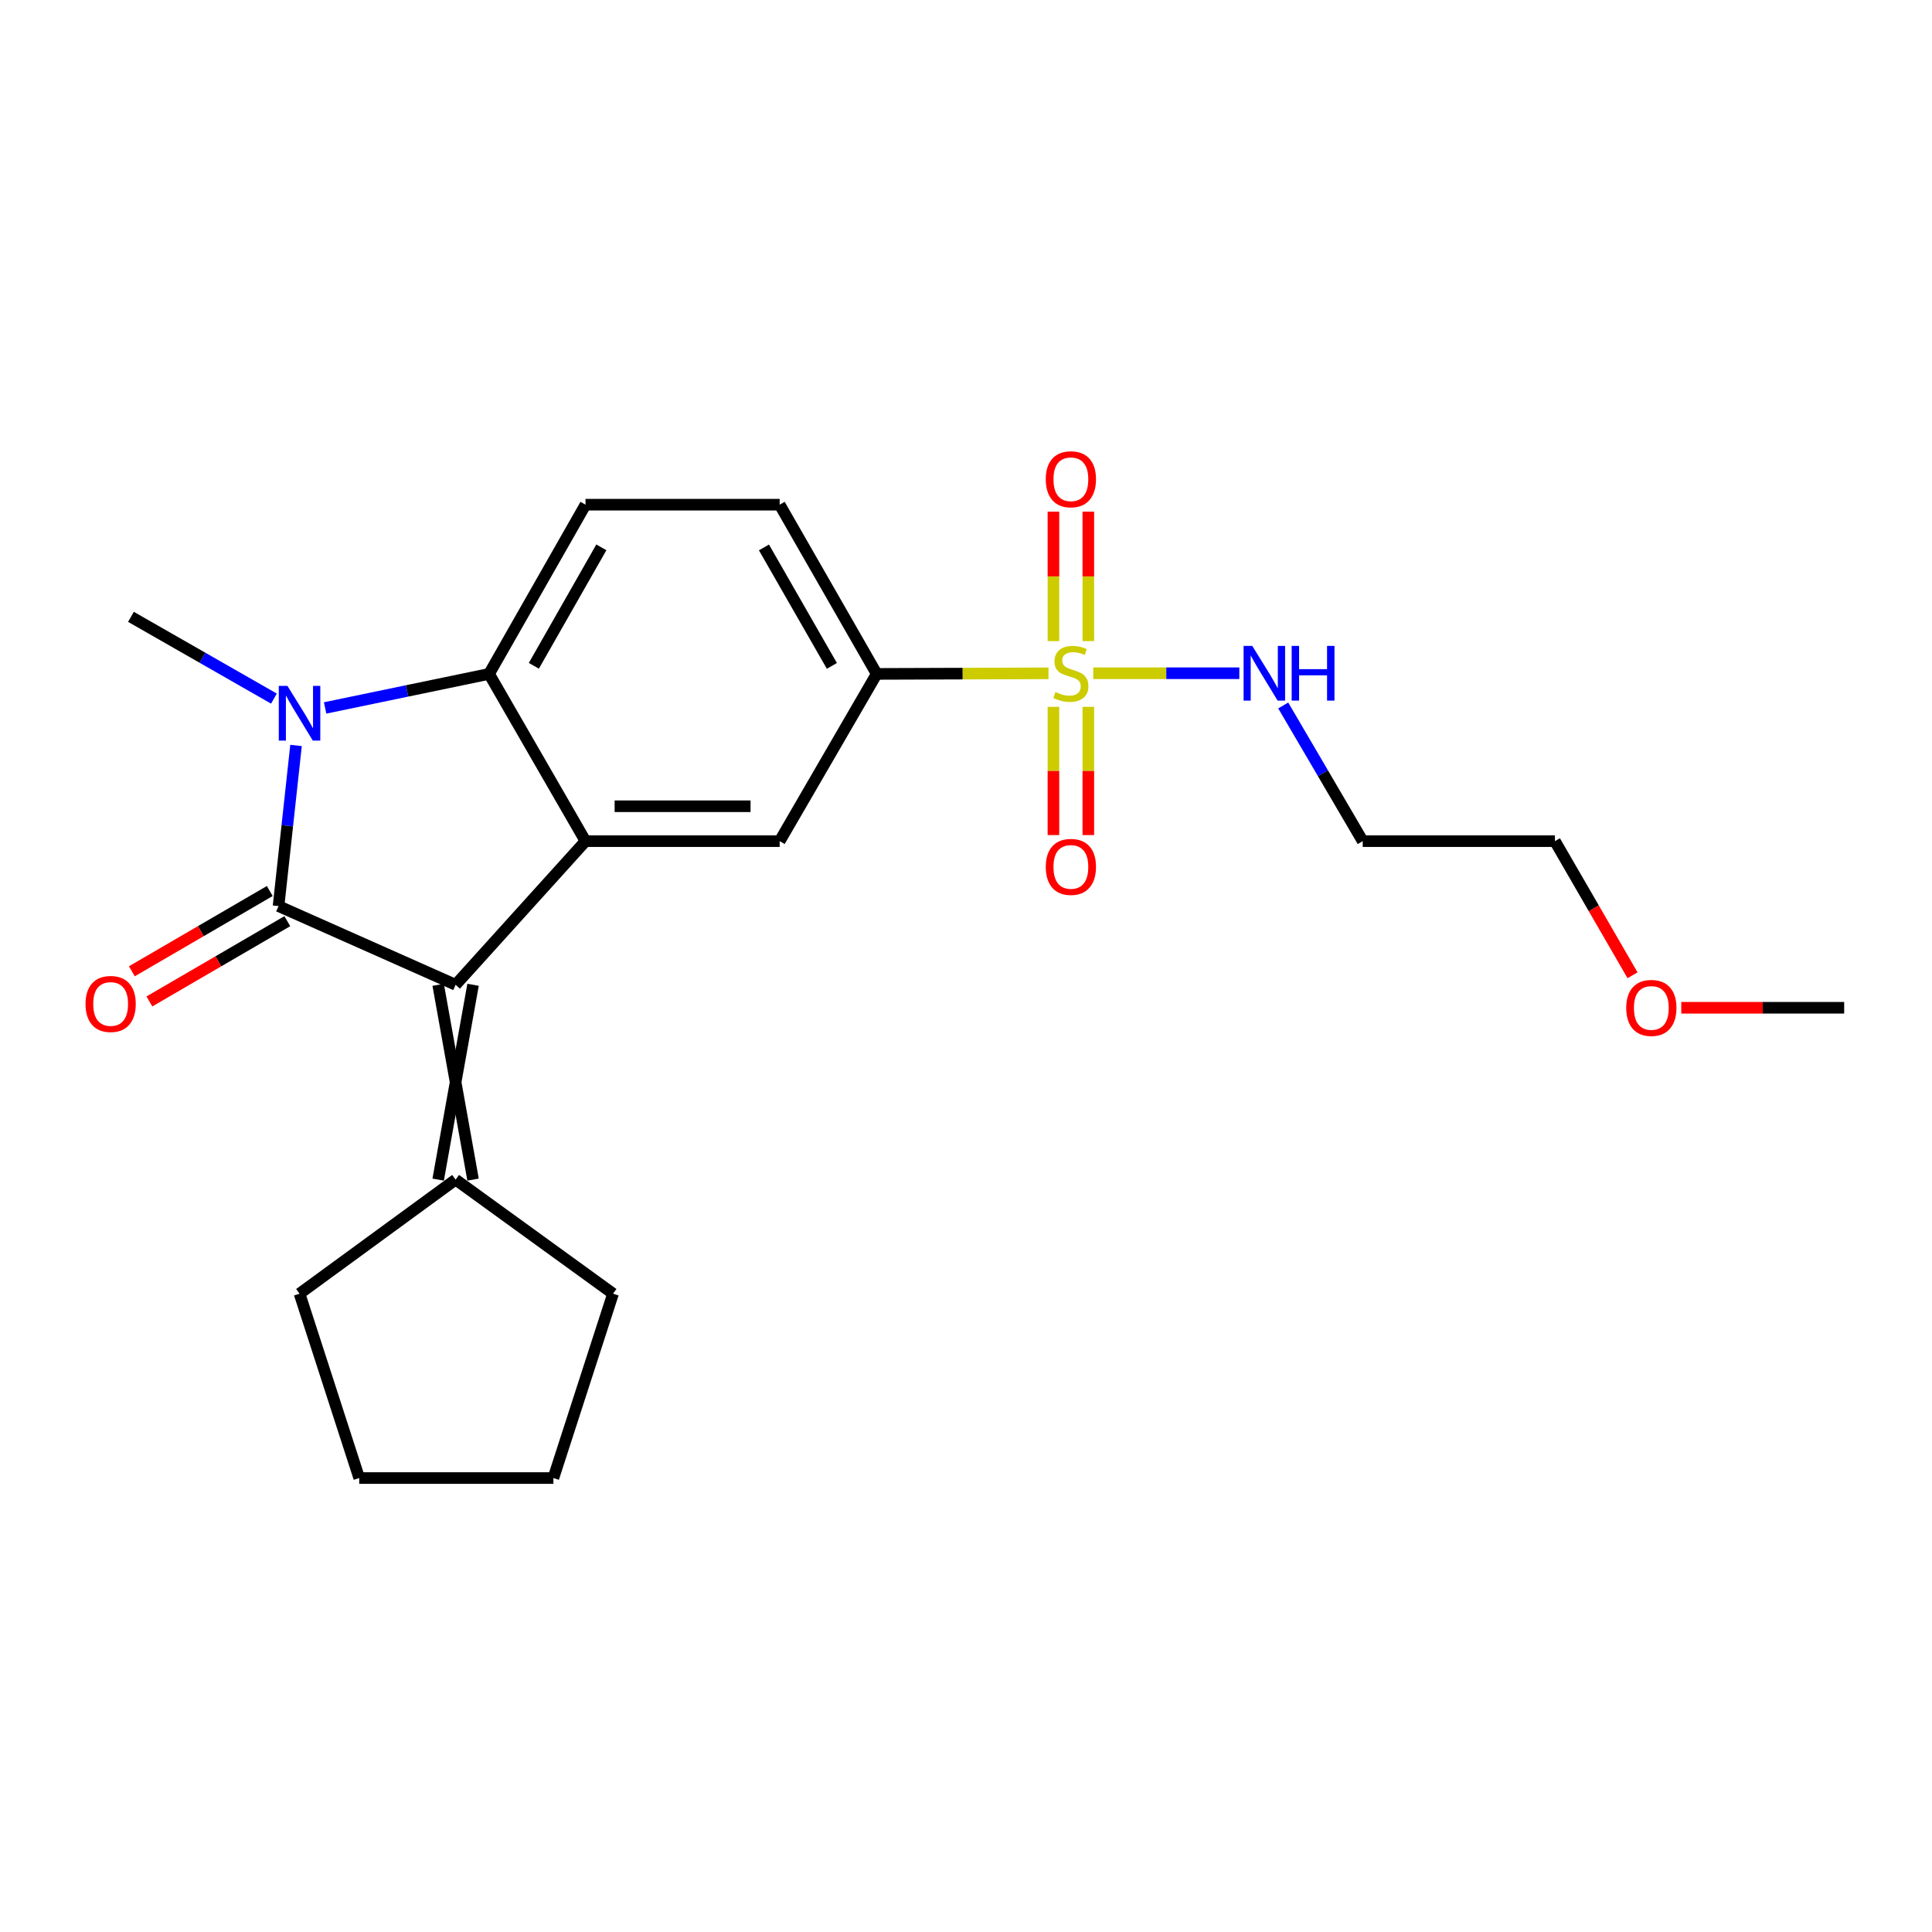 <?xml version='1.0' encoding='iso-8859-1'?>
<svg version='1.1' baseProfile='full'
              xmlns='http://www.w3.org/2000/svg'
                      xmlns:rdkit='http://www.rdkit.org/xml'
                      xmlns:xlink='http://www.w3.org/1999/xlink'
                  xml:space='preserve'
width='1000px' height='1000px' viewBox='0 0 1000 1000'>
<!-- END OF HEADER -->
<rect style='opacity:1.0;fill:#FFFFFF;stroke:none' width='1000' height='1000' x='0' y='0'> </rect>
<path class='bond-0' d='M 144.175,468.995 L 148.7,427.422' style='fill:none;fill-rule:evenodd;stroke:#000000;stroke-width:6px;stroke-linecap:butt;stroke-linejoin:miter;stroke-opacity:1' />
<path class='bond-0' d='M 148.7,427.422 L 153.226,385.849' style='fill:none;fill-rule:evenodd;stroke:#0000FF;stroke-width:6px;stroke-linecap:butt;stroke-linejoin:miter;stroke-opacity:1' />
<path class='bond-1' d='M 144.175,468.995 L 235.825,509.729' style='fill:none;fill-rule:evenodd;stroke:#000000;stroke-width:6px;stroke-linecap:butt;stroke-linejoin:miter;stroke-opacity:1' />
<path class='bond-9' d='M 139.633,461.191 L 103.938,481.965' style='fill:none;fill-rule:evenodd;stroke:#000000;stroke-width:6px;stroke-linecap:butt;stroke-linejoin:miter;stroke-opacity:1' />
<path class='bond-9' d='M 103.938,481.965 L 68.243,502.738' style='fill:none;fill-rule:evenodd;stroke:#FF0000;stroke-width:6px;stroke-linecap:butt;stroke-linejoin:miter;stroke-opacity:1' />
<path class='bond-9' d='M 148.717,476.799 L 113.022,497.573' style='fill:none;fill-rule:evenodd;stroke:#000000;stroke-width:6px;stroke-linecap:butt;stroke-linejoin:miter;stroke-opacity:1' />
<path class='bond-9' d='M 113.022,497.573 L 77.326,518.346' style='fill:none;fill-rule:evenodd;stroke:#FF0000;stroke-width:6px;stroke-linecap:butt;stroke-linejoin:miter;stroke-opacity:1' />
<path class='bond-4' d='M 168.285,366.429 L 210.713,357.621' style='fill:none;fill-rule:evenodd;stroke:#0000FF;stroke-width:6px;stroke-linecap:butt;stroke-linejoin:miter;stroke-opacity:1' />
<path class='bond-4' d='M 210.713,357.621 L 253.141,348.812' style='fill:none;fill-rule:evenodd;stroke:#000000;stroke-width:6px;stroke-linecap:butt;stroke-linejoin:miter;stroke-opacity:1' />
<path class='bond-14' d='M 141.788,361.599 L 104.786,340.437' style='fill:none;fill-rule:evenodd;stroke:#0000FF;stroke-width:6px;stroke-linecap:butt;stroke-linejoin:miter;stroke-opacity:1' />
<path class='bond-14' d='M 104.786,340.437 L 67.785,319.276' style='fill:none;fill-rule:evenodd;stroke:#000000;stroke-width:6px;stroke-linecap:butt;stroke-linejoin:miter;stroke-opacity:1' />
<path class='bond-3' d='M 235.825,509.729 L 303.055,435.375' style='fill:none;fill-rule:evenodd;stroke:#000000;stroke-width:6px;stroke-linecap:butt;stroke-linejoin:miter;stroke-opacity:1' />
<path class='bond-7' d='M 226.795,509.729 L 244.854,610.568' style='fill:none;fill-rule:evenodd;stroke:#000000;stroke-width:6px;stroke-linecap:butt;stroke-linejoin:miter;stroke-opacity:1' />
<path class='bond-7' d='M 244.854,509.729 L 226.795,610.568' style='fill:none;fill-rule:evenodd;stroke:#000000;stroke-width:6px;stroke-linecap:butt;stroke-linejoin:miter;stroke-opacity:1' />
<path class='bond-2' d='M 542.694,348.51 L 498.236,348.661' style='fill:none;fill-rule:evenodd;stroke:#CCCC00;stroke-width:6px;stroke-linecap:butt;stroke-linejoin:miter;stroke-opacity:1' />
<path class='bond-2' d='M 498.236,348.661 L 453.778,348.812' style='fill:none;fill-rule:evenodd;stroke:#000000;stroke-width:6px;stroke-linecap:butt;stroke-linejoin:miter;stroke-opacity:1' />
<path class='bond-10' d='M 563.316,331.839 L 563.316,298.339' style='fill:none;fill-rule:evenodd;stroke:#CCCC00;stroke-width:6px;stroke-linecap:butt;stroke-linejoin:miter;stroke-opacity:1' />
<path class='bond-10' d='M 563.316,298.339 L 563.316,264.839' style='fill:none;fill-rule:evenodd;stroke:#FF0000;stroke-width:6px;stroke-linecap:butt;stroke-linejoin:miter;stroke-opacity:1' />
<path class='bond-10' d='M 545.257,331.839 L 545.257,298.339' style='fill:none;fill-rule:evenodd;stroke:#CCCC00;stroke-width:6px;stroke-linecap:butt;stroke-linejoin:miter;stroke-opacity:1' />
<path class='bond-10' d='M 545.257,298.339 L 545.257,264.839' style='fill:none;fill-rule:evenodd;stroke:#FF0000;stroke-width:6px;stroke-linecap:butt;stroke-linejoin:miter;stroke-opacity:1' />
<path class='bond-11' d='M 545.257,365.855 L 545.257,399.042' style='fill:none;fill-rule:evenodd;stroke:#CCCC00;stroke-width:6px;stroke-linecap:butt;stroke-linejoin:miter;stroke-opacity:1' />
<path class='bond-11' d='M 545.257,399.042 L 545.257,432.23' style='fill:none;fill-rule:evenodd;stroke:#FF0000;stroke-width:6px;stroke-linecap:butt;stroke-linejoin:miter;stroke-opacity:1' />
<path class='bond-11' d='M 563.316,365.855 L 563.316,399.042' style='fill:none;fill-rule:evenodd;stroke:#CCCC00;stroke-width:6px;stroke-linecap:butt;stroke-linejoin:miter;stroke-opacity:1' />
<path class='bond-11' d='M 563.316,399.042 L 563.316,432.23' style='fill:none;fill-rule:evenodd;stroke:#FF0000;stroke-width:6px;stroke-linecap:butt;stroke-linejoin:miter;stroke-opacity:1' />
<path class='bond-12' d='M 565.87,348.471 L 603.67,348.471' style='fill:none;fill-rule:evenodd;stroke:#CCCC00;stroke-width:6px;stroke-linecap:butt;stroke-linejoin:miter;stroke-opacity:1' />
<path class='bond-12' d='M 603.67,348.471 L 641.47,348.471' style='fill:none;fill-rule:evenodd;stroke:#0000FF;stroke-width:6px;stroke-linecap:butt;stroke-linejoin:miter;stroke-opacity:1' />
<path class='bond-5' d='M 303.055,435.375 L 403.553,435.375' style='fill:none;fill-rule:evenodd;stroke:#000000;stroke-width:6px;stroke-linecap:butt;stroke-linejoin:miter;stroke-opacity:1' />
<path class='bond-5' d='M 318.129,417.316 L 388.479,417.316' style='fill:none;fill-rule:evenodd;stroke:#000000;stroke-width:6px;stroke-linecap:butt;stroke-linejoin:miter;stroke-opacity:1' />
<path class='bond-23' d='M 303.055,435.375 L 253.141,348.812' style='fill:none;fill-rule:evenodd;stroke:#000000;stroke-width:6px;stroke-linecap:butt;stroke-linejoin:miter;stroke-opacity:1' />
<path class='bond-8' d='M 253.141,348.812 L 303.055,261.226' style='fill:none;fill-rule:evenodd;stroke:#000000;stroke-width:6px;stroke-linecap:butt;stroke-linejoin:miter;stroke-opacity:1' />
<path class='bond-8' d='M 276.319,344.616 L 311.258,283.305' style='fill:none;fill-rule:evenodd;stroke:#000000;stroke-width:6px;stroke-linecap:butt;stroke-linejoin:miter;stroke-opacity:1' />
<path class='bond-6' d='M 403.553,435.375 L 453.778,348.812' style='fill:none;fill-rule:evenodd;stroke:#000000;stroke-width:6px;stroke-linecap:butt;stroke-linejoin:miter;stroke-opacity:1' />
<path class='bond-25' d='M 453.778,348.812 L 403.553,261.226' style='fill:none;fill-rule:evenodd;stroke:#000000;stroke-width:6px;stroke-linecap:butt;stroke-linejoin:miter;stroke-opacity:1' />
<path class='bond-25' d='M 430.578,344.658 L 395.421,283.347' style='fill:none;fill-rule:evenodd;stroke:#000000;stroke-width:6px;stroke-linecap:butt;stroke-linejoin:miter;stroke-opacity:1' />
<path class='bond-16' d='M 235.825,610.568 L 155.041,669.611' style='fill:none;fill-rule:evenodd;stroke:#000000;stroke-width:6px;stroke-linecap:butt;stroke-linejoin:miter;stroke-opacity:1' />
<path class='bond-17' d='M 235.825,610.568 L 317.311,669.611' style='fill:none;fill-rule:evenodd;stroke:#000000;stroke-width:6px;stroke-linecap:butt;stroke-linejoin:miter;stroke-opacity:1' />
<path class='bond-13' d='M 303.055,261.226 L 403.553,261.226' style='fill:none;fill-rule:evenodd;stroke:#000000;stroke-width:6px;stroke-linecap:butt;stroke-linejoin:miter;stroke-opacity:1' />
<path class='bond-15' d='M 664.195,365.149 L 684.768,400.262' style='fill:none;fill-rule:evenodd;stroke:#0000FF;stroke-width:6px;stroke-linecap:butt;stroke-linejoin:miter;stroke-opacity:1' />
<path class='bond-15' d='M 684.768,400.262 L 705.34,435.375' style='fill:none;fill-rule:evenodd;stroke:#000000;stroke-width:6px;stroke-linecap:butt;stroke-linejoin:miter;stroke-opacity:1' />
<path class='bond-19' d='M 705.34,435.375 L 804.826,435.375' style='fill:none;fill-rule:evenodd;stroke:#000000;stroke-width:6px;stroke-linecap:butt;stroke-linejoin:miter;stroke-opacity:1' />
<path class='bond-22' d='M 155.041,669.611 L 185.932,765.034' style='fill:none;fill-rule:evenodd;stroke:#000000;stroke-width:6px;stroke-linecap:butt;stroke-linejoin:miter;stroke-opacity:1' />
<path class='bond-21' d='M 317.311,669.611 L 286.43,765.034' style='fill:none;fill-rule:evenodd;stroke:#000000;stroke-width:6px;stroke-linecap:butt;stroke-linejoin:miter;stroke-opacity:1' />
<path class='bond-18' d='M 845.001,504.806 L 824.914,470.091' style='fill:none;fill-rule:evenodd;stroke:#FF0000;stroke-width:6px;stroke-linecap:butt;stroke-linejoin:miter;stroke-opacity:1' />
<path class='bond-18' d='M 824.914,470.091 L 804.826,435.375' style='fill:none;fill-rule:evenodd;stroke:#000000;stroke-width:6px;stroke-linecap:butt;stroke-linejoin:miter;stroke-opacity:1' />
<path class='bond-20' d='M 870.224,521.617 L 912.385,521.617' style='fill:none;fill-rule:evenodd;stroke:#FF0000;stroke-width:6px;stroke-linecap:butt;stroke-linejoin:miter;stroke-opacity:1' />
<path class='bond-20' d='M 912.385,521.617 L 954.545,521.617' style='fill:none;fill-rule:evenodd;stroke:#000000;stroke-width:6px;stroke-linecap:butt;stroke-linejoin:miter;stroke-opacity:1' />
<path class='bond-24' d='M 286.43,765.034 L 185.932,765.034' style='fill:none;fill-rule:evenodd;stroke:#000000;stroke-width:6px;stroke-linecap:butt;stroke-linejoin:miter;stroke-opacity:1' />
<path  class='atom-1' d='M 148.781 355.019
L 158.061 370.019
Q 158.981 371.499, 160.461 374.179
Q 161.941 376.859, 162.021 377.019
L 162.021 355.019
L 165.781 355.019
L 165.781 383.339
L 161.901 383.339
L 151.941 366.939
Q 150.781 365.019, 149.541 362.819
Q 148.341 360.619, 147.981 359.939
L 147.981 383.339
L 144.301 383.339
L 144.301 355.019
L 148.781 355.019
' fill='#0000FF'/>
<path  class='atom-3' d='M 546.286 358.191
Q 546.606 358.311, 547.926 358.871
Q 549.246 359.431, 550.686 359.791
Q 552.166 360.111, 553.606 360.111
Q 556.286 360.111, 557.846 358.831
Q 559.406 357.511, 559.406 355.231
Q 559.406 353.671, 558.606 352.711
Q 557.846 351.751, 556.646 351.231
Q 555.446 350.711, 553.446 350.111
Q 550.926 349.351, 549.406 348.631
Q 547.926 347.911, 546.846 346.391
Q 545.806 344.871, 545.806 342.311
Q 545.806 338.751, 548.206 336.551
Q 550.646 334.351, 555.446 334.351
Q 558.726 334.351, 562.446 335.911
L 561.526 338.991
Q 558.126 337.591, 555.566 337.591
Q 552.806 337.591, 551.286 338.751
Q 549.766 339.871, 549.806 341.831
Q 549.806 343.351, 550.566 344.271
Q 551.366 345.191, 552.486 345.711
Q 553.646 346.231, 555.566 346.831
Q 558.126 347.631, 559.646 348.431
Q 561.166 349.231, 562.246 350.871
Q 563.366 352.471, 563.366 355.231
Q 563.366 359.151, 560.726 361.271
Q 558.126 363.351, 553.766 363.351
Q 551.246 363.351, 549.326 362.791
Q 547.446 362.271, 545.206 361.351
L 546.286 358.191
' fill='#CCCC00'/>
<path  class='atom-10' d='M 44.271 519.651
Q 44.271 512.851, 47.631 509.051
Q 50.991 505.251, 57.271 505.251
Q 63.551 505.251, 66.911 509.051
Q 70.271 512.851, 70.271 519.651
Q 70.271 526.531, 66.871 530.451
Q 63.471 534.331, 57.271 534.331
Q 51.031 534.331, 47.631 530.451
Q 44.271 526.571, 44.271 519.651
M 57.271 531.131
Q 61.591 531.131, 63.911 528.251
Q 66.271 525.331, 66.271 519.651
Q 66.271 514.091, 63.911 511.291
Q 61.591 508.451, 57.271 508.451
Q 52.951 508.451, 50.591 511.251
Q 48.271 514.051, 48.271 519.651
Q 48.271 525.371, 50.591 528.251
Q 52.951 531.131, 57.271 531.131
' fill='#FF0000'/>
<path  class='atom-11' d='M 541.286 248.062
Q 541.286 241.262, 544.646 237.462
Q 548.006 233.662, 554.286 233.662
Q 560.566 233.662, 563.926 237.462
Q 567.286 241.262, 567.286 248.062
Q 567.286 254.942, 563.886 258.862
Q 560.486 262.742, 554.286 262.742
Q 548.046 262.742, 544.646 258.862
Q 541.286 254.982, 541.286 248.062
M 554.286 259.542
Q 558.606 259.542, 560.926 256.662
Q 563.286 253.742, 563.286 248.062
Q 563.286 242.502, 560.926 239.702
Q 558.606 236.862, 554.286 236.862
Q 549.966 236.862, 547.606 239.662
Q 545.286 242.462, 545.286 248.062
Q 545.286 253.782, 547.606 256.662
Q 549.966 259.542, 554.286 259.542
' fill='#FF0000'/>
<path  class='atom-12' d='M 541.286 448.699
Q 541.286 441.899, 544.646 438.099
Q 548.006 434.299, 554.286 434.299
Q 560.566 434.299, 563.926 438.099
Q 567.286 441.899, 567.286 448.699
Q 567.286 455.579, 563.886 459.499
Q 560.486 463.379, 554.286 463.379
Q 548.046 463.379, 544.646 459.499
Q 541.286 455.619, 541.286 448.699
M 554.286 460.179
Q 558.606 460.179, 560.926 457.299
Q 563.286 454.379, 563.286 448.699
Q 563.286 443.139, 560.926 440.339
Q 558.606 437.499, 554.286 437.499
Q 549.966 437.499, 547.606 440.299
Q 545.286 443.099, 545.286 448.699
Q 545.286 454.419, 547.606 457.299
Q 549.966 460.179, 554.286 460.179
' fill='#FF0000'/>
<path  class='atom-13' d='M 648.164 334.311
L 657.444 349.311
Q 658.364 350.791, 659.844 353.471
Q 661.324 356.151, 661.404 356.311
L 661.404 334.311
L 665.164 334.311
L 665.164 362.631
L 661.284 362.631
L 651.324 346.231
Q 650.164 344.311, 648.924 342.111
Q 647.724 339.911, 647.364 339.231
L 647.364 362.631
L 643.684 362.631
L 643.684 334.311
L 648.164 334.311
' fill='#0000FF'/>
<path  class='atom-13' d='M 668.564 334.311
L 672.404 334.311
L 672.404 346.351
L 686.884 346.351
L 686.884 334.311
L 690.724 334.311
L 690.724 362.631
L 686.884 362.631
L 686.884 349.551
L 672.404 349.551
L 672.404 362.631
L 668.564 362.631
L 668.564 334.311
' fill='#0000FF'/>
<path  class='atom-19' d='M 841.729 521.697
Q 841.729 514.897, 845.089 511.097
Q 848.449 507.297, 854.729 507.297
Q 861.009 507.297, 864.369 511.097
Q 867.729 514.897, 867.729 521.697
Q 867.729 528.577, 864.329 532.497
Q 860.929 536.377, 854.729 536.377
Q 848.489 536.377, 845.089 532.497
Q 841.729 528.617, 841.729 521.697
M 854.729 533.177
Q 859.049 533.177, 861.369 530.297
Q 863.729 527.377, 863.729 521.697
Q 863.729 516.137, 861.369 513.337
Q 859.049 510.497, 854.729 510.497
Q 850.409 510.497, 848.049 513.297
Q 845.729 516.097, 845.729 521.697
Q 845.729 527.417, 848.049 530.297
Q 850.409 533.177, 854.729 533.177
' fill='#FF0000'/>
</svg>
